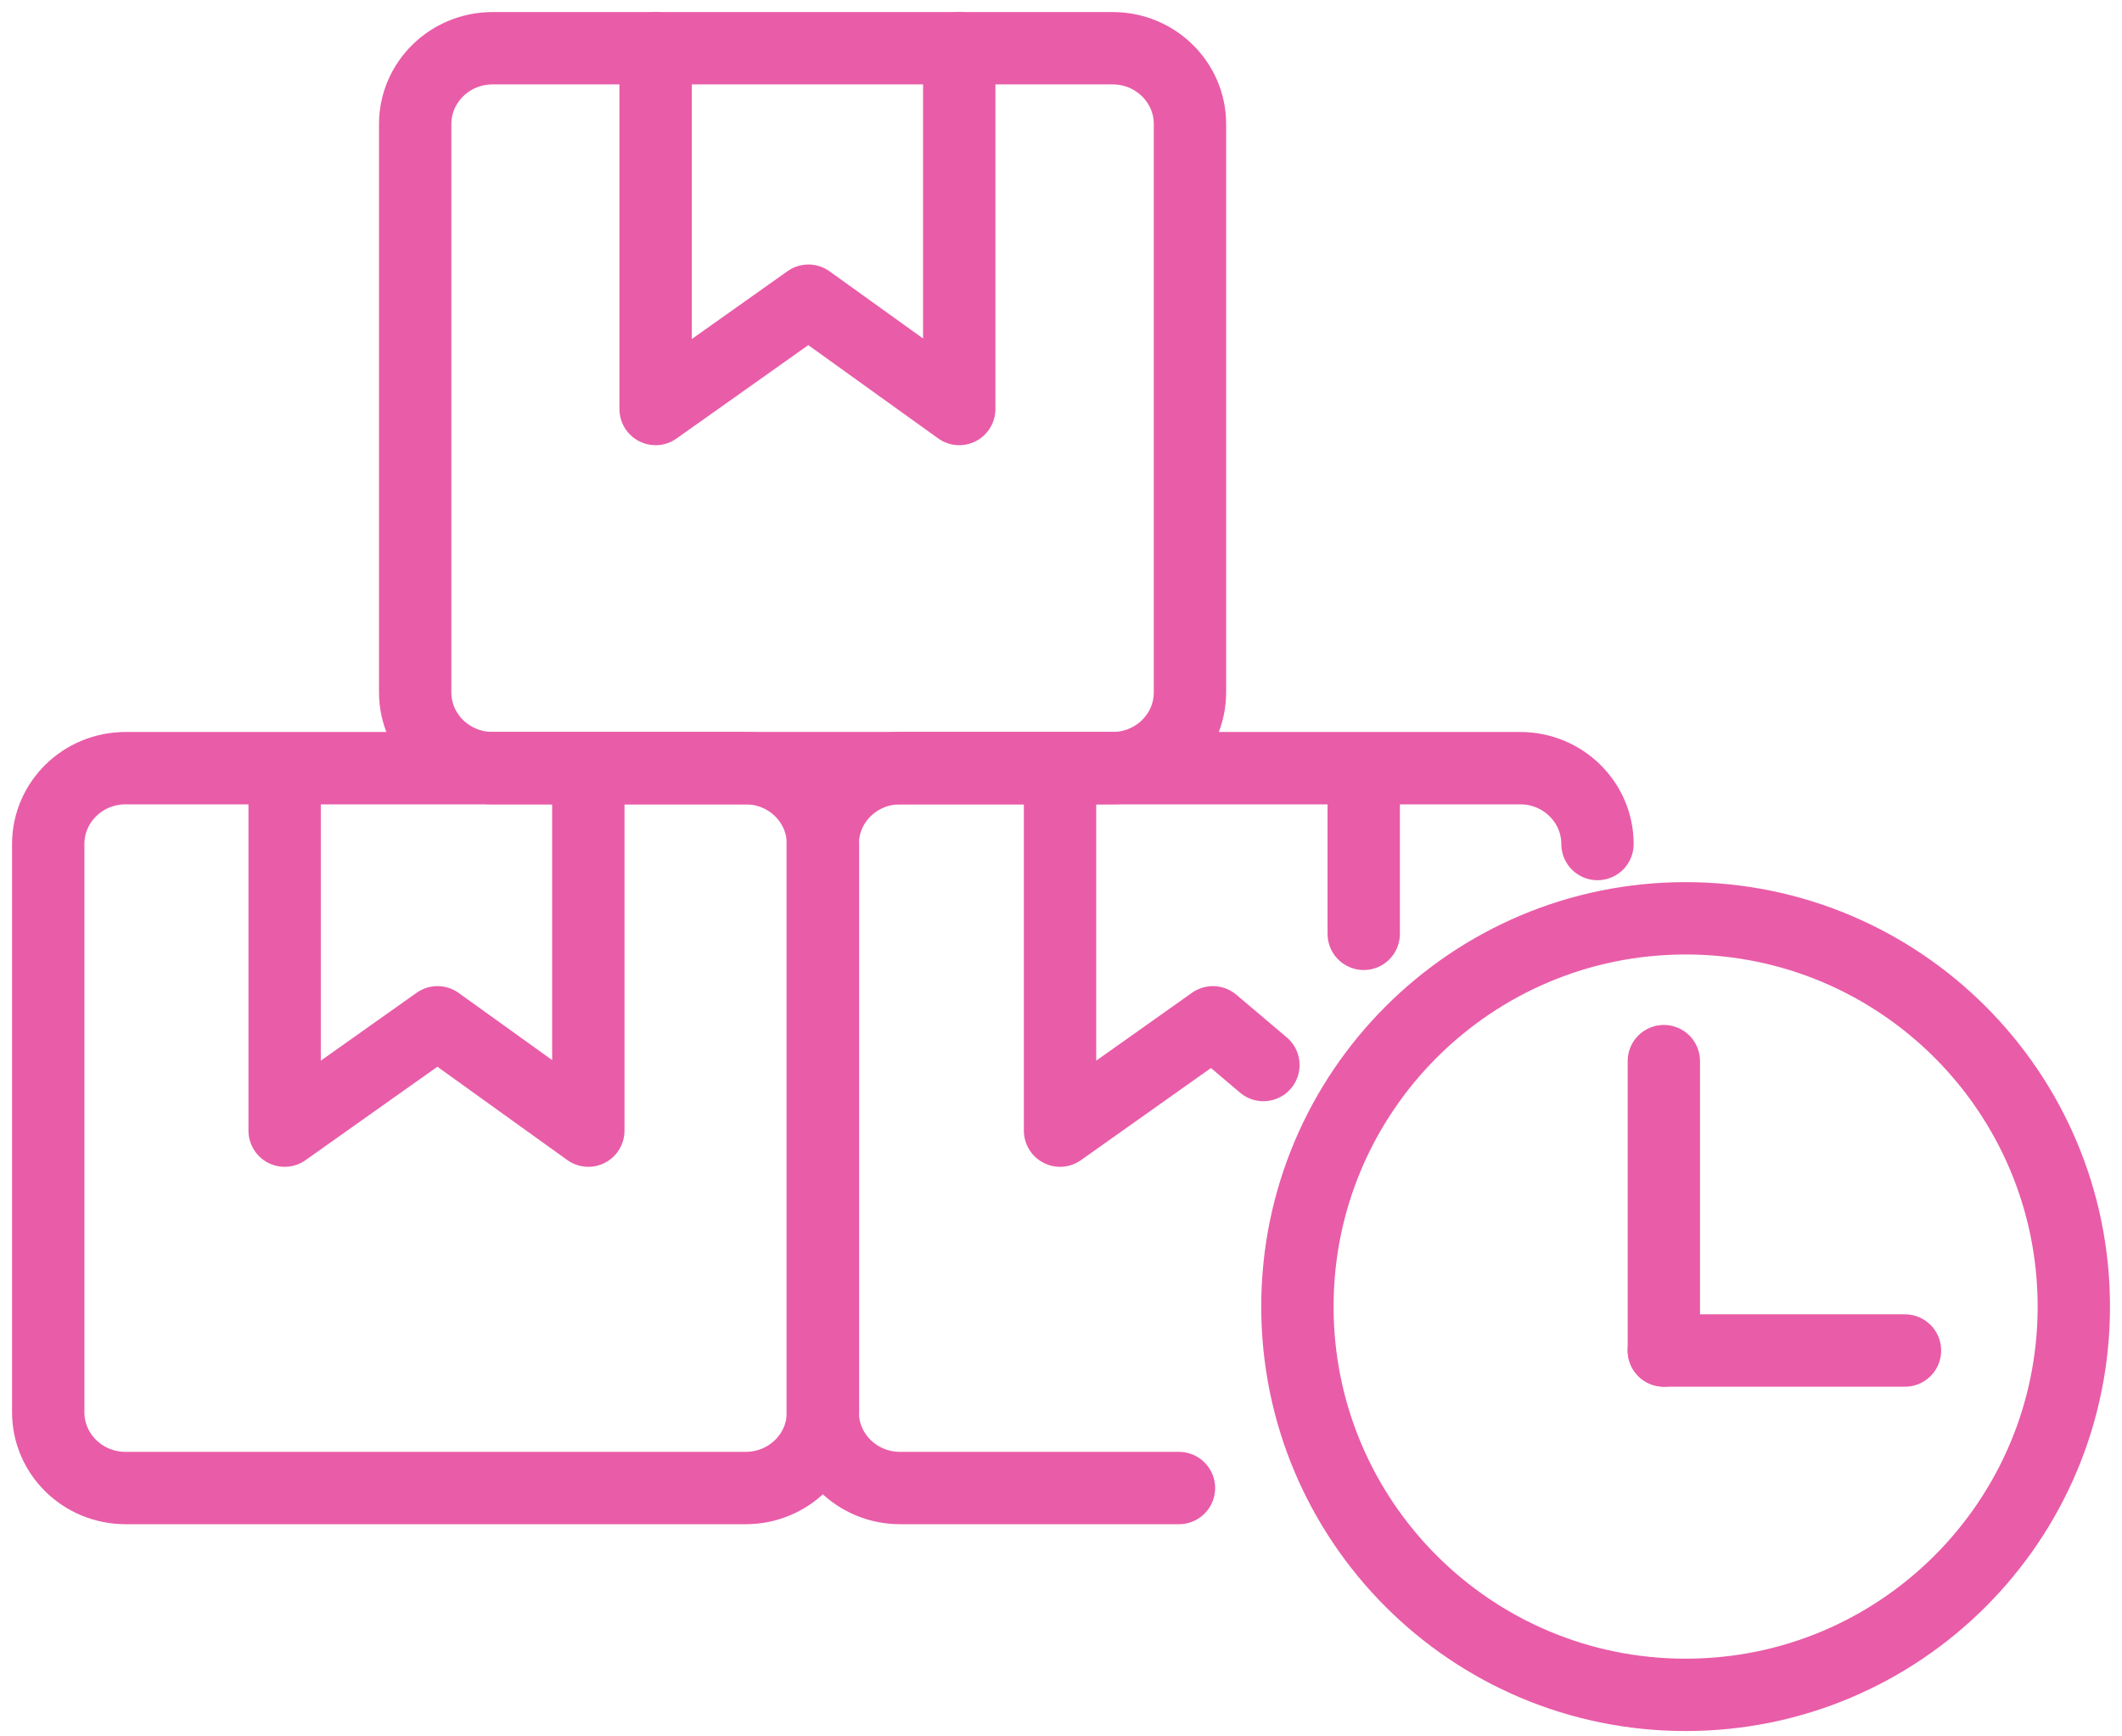 <svg width="44" height="36" viewBox="0 0 44 36" fill="none" xmlns="http://www.w3.org/2000/svg">
<path d="M24.674 14.354C24.674 15.222 23.958 15.925 23.072 15.925H10.214C9.328 15.925 8.609 15.223 8.609 14.354V2.572C8.609 1.705 9.328 1 10.214 1H23.072C23.958 1 24.674 1.706 24.674 2.572V14.354Z" stroke="#E95CA8" stroke-width="1.5" stroke-linecap="round" stroke-linejoin="round"/>
<path d="M13.594 1V8.48L16.763 6.234L19.89 8.48V1" stroke="#E95CA8" stroke-width="1.5" stroke-linecap="round" stroke-linejoin="round"/>
<path d="M17.065 29.279C17.065 30.148 16.348 30.851 15.461 30.851H2.604C1.718 30.851 1 30.148 1 29.279V17.499C1 16.631 1.718 15.926 2.604 15.926H15.461C16.348 15.926 17.065 16.632 17.065 17.499V29.279Z" stroke="#E95CA8" stroke-width="1.5" stroke-linecap="round" stroke-linejoin="round"/>
<path d="M5.902 15.961V23.441L9.072 21.195L12.199 23.441V15.961" stroke="#E95CA8" stroke-width="1.5" stroke-linecap="round" stroke-linejoin="round"/>
<path d="M33.124 17.499C33.124 16.632 32.407 15.926 31.521 15.926H18.664C17.777 15.926 17.059 16.631 17.059 17.499V29.279C17.059 30.148 17.777 30.851 18.664 30.851H24.446" stroke="#E95CA8" stroke-width="1.5" stroke-linecap="round" stroke-linejoin="round"/>
<path d="M21.98 15.961V23.441L25.15 21.195L26.197 22.081M28.277 15.961V19.361" stroke="#E95CA8" stroke-width="1.5" stroke-linecap="round" stroke-linejoin="round"/>
<path d="M43.001 27.089C43.001 22.646 39.398 19.039 34.952 19.039C30.506 19.039 26.902 22.645 26.902 27.089C26.902 31.536 30.506 35.139 34.952 35.139C39.398 35.139 43.001 31.535 43.001 27.089Z" stroke="#E95CA8" stroke-width="1.5" stroke-miterlimit="10" stroke-linecap="round" stroke-linejoin="round"/>
<path d="M34.5 28V22" stroke="#E95CA8" stroke-width="1.5" stroke-miterlimit="10" stroke-linecap="round" stroke-linejoin="round"/>
<path d="M34.5 28H39.5" stroke="#E95CA8" stroke-width="1.5" stroke-miterlimit="10" stroke-linecap="round" stroke-linejoin="round"/>
</svg>
